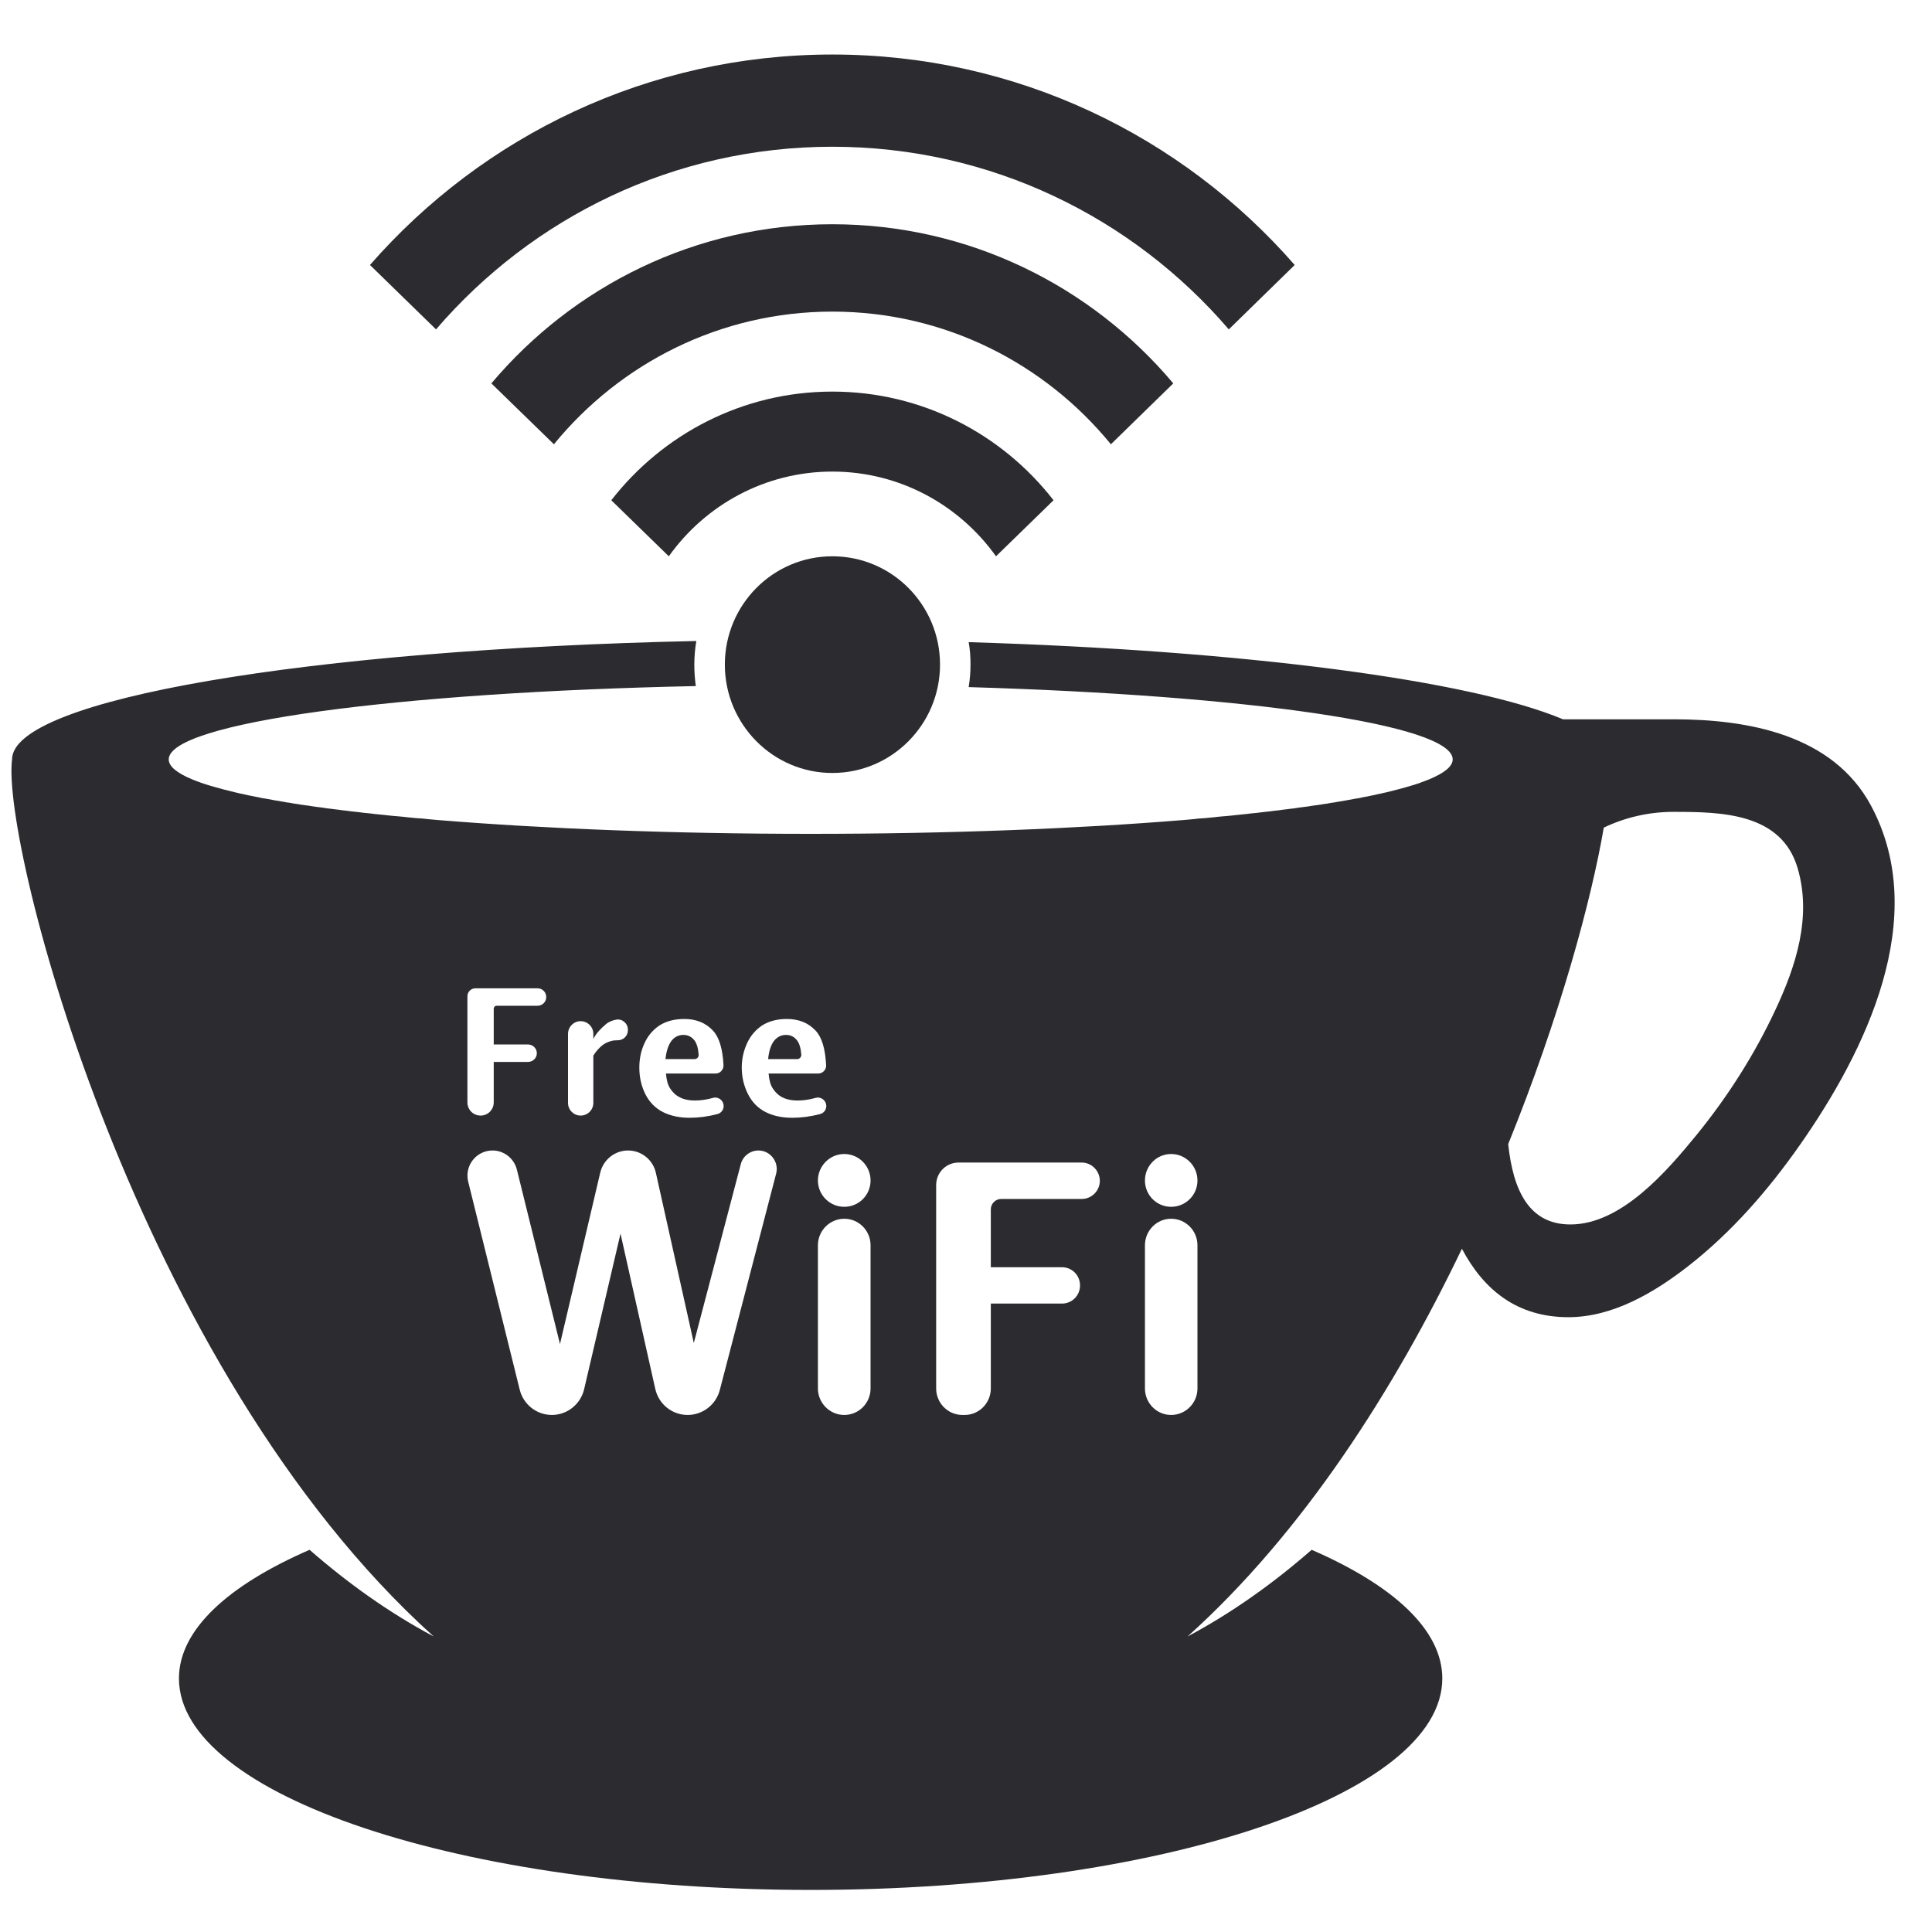 <svg xmlns="http://www.w3.org/2000/svg" xmlns:xlink="http://www.w3.org/1999/xlink" width="60" zoomAndPan="magnify" viewBox="0 0 45 45" height="60" preserveAspectRatio="xMidYMid meet" version="1.0"><defs><clipPath id="f1262ca1e2"><path d="M 0 14 L 45 14 L 45 44.016 L 0 44.016 Z M 0 14 " clip-rule="nonzero"/></clipPath><clipPath id="1a0b8af14d"><path d="M 8 1.266 L 31 1.266 L 31 8 L 8 8 Z M 8 1.266 " clip-rule="nonzero"/></clipPath></defs><path fill="#2c2c30" d="M 18.309 24.105 C 18.195 24.105 18.102 24.152 18.027 24.246 C 17.953 24.344 17.91 24.484 17.891 24.668 L 18.57 24.668 C 18.625 24.668 18.664 24.621 18.664 24.566 C 18.652 24.418 18.621 24.305 18.566 24.234 C 18.5 24.148 18.414 24.105 18.309 24.105 " fill-opacity="1" fill-rule="nonzero"/><path fill="#2c2c30" d="M 15.918 24.105 C 15.805 24.105 15.711 24.152 15.637 24.246 C 15.566 24.344 15.52 24.484 15.5 24.668 L 16.18 24.668 C 16.234 24.668 16.277 24.621 16.273 24.566 C 16.262 24.418 16.23 24.305 16.176 24.234 C 16.109 24.148 16.023 24.105 15.918 24.105 " fill-opacity="1" fill-rule="nonzero"/><g clip-path="url(#f1262ca1e2)"><path fill="#2c2c30" d="M 41.352 23.523 C 40.867 24.562 40.242 25.543 39.52 26.43 C 38.836 27.266 37.77 28.52 36.578 28.52 C 35.609 28.52 35.242 27.719 35.129 26.648 C 36.328 23.691 37.062 20.984 37.355 19.277 C 37.844 19.043 38.395 18.91 38.977 18.91 C 40.09 18.91 41.492 18.93 41.871 20.223 C 42.203 21.359 41.832 22.5 41.352 23.523 Z M 27.277 28.109 C 26.941 28.109 26.668 27.836 26.668 27.496 C 26.668 27.156 26.941 26.879 27.277 26.879 C 27.617 26.879 27.891 27.156 27.891 27.496 C 27.891 27.836 27.617 28.109 27.277 28.109 Z M 27.891 32.34 C 27.891 32.68 27.617 32.957 27.277 32.957 C 26.941 32.957 26.668 32.68 26.668 32.34 L 26.668 29.004 C 26.668 28.664 26.941 28.387 27.277 28.387 C 27.617 28.387 27.891 28.664 27.891 29.004 Z M 11.473 26.797 C 11.738 26.797 11.973 26.98 12.039 27.242 L 13.043 31.305 L 13.98 27.316 C 14.051 27.012 14.32 26.797 14.629 26.797 C 14.941 26.797 15.211 27.016 15.277 27.32 L 16.16 31.281 L 17.254 27.117 C 17.301 26.93 17.473 26.797 17.664 26.797 C 17.945 26.797 18.148 27.066 18.078 27.336 L 16.766 32.375 C 16.676 32.719 16.367 32.957 16.016 32.957 C 15.652 32.957 15.34 32.703 15.262 32.348 L 14.453 28.734 L 13.605 32.359 C 13.523 32.707 13.211 32.957 12.855 32.957 C 12.5 32.957 12.191 32.715 12.105 32.367 L 10.906 27.527 C 10.812 27.156 11.09 26.797 11.473 26.797 Z M 10.887 23.207 C 10.887 23.102 10.969 23.02 11.074 23.02 L 12.52 23.02 C 12.633 23.02 12.723 23.109 12.723 23.223 C 12.723 23.336 12.633 23.426 12.52 23.426 L 11.57 23.426 C 11.531 23.426 11.5 23.457 11.5 23.5 L 11.5 24.328 L 12.301 24.328 C 12.41 24.328 12.504 24.418 12.504 24.531 C 12.504 24.645 12.41 24.734 12.301 24.734 L 11.5 24.734 L 11.5 25.676 C 11.5 25.848 11.363 25.984 11.195 25.984 C 11.023 25.984 10.887 25.848 10.887 25.676 Z M 14.109 23.859 C 14.18 23.797 14.266 23.766 14.352 23.75 C 14.492 23.723 14.625 23.836 14.625 23.984 L 14.625 23.996 C 14.625 24.129 14.516 24.234 14.383 24.23 C 14.352 24.23 14.324 24.234 14.297 24.234 C 14.219 24.246 14.145 24.273 14.074 24.316 C 13.977 24.379 13.895 24.469 13.82 24.586 L 13.82 25.688 C 13.82 25.852 13.688 25.984 13.523 25.984 C 13.363 25.984 13.23 25.852 13.23 25.688 L 13.23 24.082 C 13.23 23.918 13.363 23.785 13.523 23.785 C 13.688 23.785 13.82 23.918 13.82 24.082 L 13.82 24.199 C 13.891 24.059 13.996 23.957 14.109 23.859 Z M 15.609 25.352 C 15.664 25.438 15.734 25.508 15.828 25.555 C 15.918 25.605 16.039 25.633 16.191 25.633 C 16.32 25.633 16.461 25.613 16.613 25.57 C 16.734 25.539 16.855 25.633 16.855 25.762 C 16.855 25.852 16.793 25.93 16.707 25.949 C 16.484 26.008 16.27 26.035 16.062 26.035 C 15.828 26.035 15.621 25.992 15.441 25.902 C 15.266 25.812 15.129 25.676 15.031 25.484 C 14.938 25.297 14.891 25.09 14.891 24.867 C 14.891 24.664 14.93 24.473 15.012 24.297 C 15.09 24.125 15.211 23.984 15.363 23.883 C 15.52 23.785 15.711 23.734 15.938 23.734 C 16.215 23.734 16.438 23.824 16.605 24.004 C 16.75 24.156 16.832 24.426 16.852 24.812 C 16.855 24.914 16.773 25.004 16.672 25.004 L 15.512 25.004 C 15.523 25.152 15.555 25.27 15.609 25.352 Z M 20.277 29.004 L 20.277 32.34 C 20.277 32.68 20.004 32.957 19.664 32.957 C 19.328 32.957 19.051 32.68 19.051 32.34 L 19.051 29.004 C 19.051 28.664 19.328 28.387 19.664 28.387 C 20.004 28.387 20.277 28.664 20.277 29.004 Z M 19.664 28.109 C 19.328 28.109 19.051 27.836 19.051 27.496 C 19.051 27.156 19.328 26.879 19.664 26.879 C 20.004 26.879 20.277 27.156 20.277 27.496 C 20.277 27.836 20.004 28.109 19.664 28.109 Z M 18 25.352 C 18.055 25.438 18.125 25.508 18.215 25.555 C 18.309 25.605 18.43 25.633 18.582 25.633 C 18.711 25.633 18.852 25.613 19.004 25.57 C 19.125 25.539 19.246 25.633 19.246 25.762 C 19.246 25.852 19.184 25.93 19.098 25.949 C 18.875 26.008 18.66 26.035 18.453 26.035 C 18.215 26.035 18.012 25.992 17.832 25.902 C 17.656 25.812 17.52 25.676 17.422 25.484 C 17.328 25.297 17.277 25.09 17.277 24.867 C 17.277 24.664 17.32 24.473 17.402 24.297 C 17.48 24.125 17.602 23.984 17.754 23.883 C 17.91 23.785 18.102 23.734 18.328 23.734 C 18.605 23.734 18.828 23.824 18.996 24.004 C 19.141 24.156 19.223 24.426 19.242 24.812 C 19.246 24.914 19.164 25.004 19.062 25.004 L 17.902 25.004 C 17.914 25.152 17.945 25.27 18 25.352 Z M 24.734 29.516 C 24.969 29.516 25.156 29.703 25.156 29.941 C 25.156 30.176 24.969 30.363 24.734 30.363 L 23.078 30.363 L 23.078 32.34 C 23.078 32.68 22.805 32.957 22.469 32.957 L 22.418 32.957 C 22.078 32.957 21.805 32.68 21.805 32.34 L 21.805 27.602 C 21.805 27.312 22.039 27.078 22.324 27.078 L 25.195 27.078 C 25.426 27.078 25.617 27.27 25.617 27.504 C 25.617 27.738 25.426 27.926 25.195 27.926 L 23.32 27.926 C 23.188 27.926 23.078 28.035 23.078 28.168 L 23.078 29.516 Z M 43.578 18.762 C 42.684 17.102 40.699 16.754 38.988 16.754 L 36.406 16.754 C 34.242 15.844 29.008 15.152 22.562 14.957 C 22.594 15.129 22.605 15.301 22.605 15.48 C 22.605 15.66 22.59 15.836 22.562 16.004 C 29.039 16.195 33.836 16.875 33.836 17.688 C 33.836 17.848 33.645 18.004 33.289 18.152 C 33.262 18.164 33.234 18.172 33.207 18.184 C 33.203 18.188 33.199 18.188 33.195 18.188 C 33.168 18.199 33.141 18.211 33.109 18.219 C 33.105 18.223 33.098 18.223 33.094 18.227 C 33.066 18.238 33.035 18.246 33.004 18.258 C 33 18.258 32.992 18.262 32.988 18.262 C 32.957 18.273 32.926 18.285 32.891 18.293 C 32.887 18.293 32.883 18.297 32.879 18.297 C 32.699 18.352 32.492 18.406 32.266 18.461 C 32.254 18.461 32.246 18.465 32.238 18.465 C 32.199 18.477 32.16 18.484 32.121 18.492 C 32.109 18.496 32.098 18.496 32.082 18.5 C 32.047 18.508 32.008 18.52 31.965 18.527 C 31.953 18.527 31.938 18.531 31.922 18.535 C 31.883 18.543 31.844 18.551 31.805 18.559 C 31.789 18.562 31.773 18.566 31.758 18.566 C 31.715 18.578 31.676 18.586 31.633 18.594 C 31.617 18.594 31.605 18.598 31.594 18.598 C 31.438 18.629 31.277 18.656 31.109 18.684 C 31.105 18.684 31.102 18.684 31.098 18.688 C 31.055 18.691 31.012 18.699 30.965 18.707 C 30.945 18.711 30.922 18.715 30.902 18.719 C 30.859 18.723 30.816 18.73 30.777 18.738 C 30.75 18.742 30.723 18.746 30.695 18.75 C 30.656 18.754 30.613 18.762 30.574 18.766 C 30.543 18.77 30.512 18.777 30.484 18.781 C 30.445 18.785 30.402 18.793 30.363 18.797 C 30.332 18.801 30.297 18.805 30.266 18.809 C 30.227 18.816 30.188 18.82 30.145 18.828 C 30.109 18.832 30.074 18.836 30.043 18.84 C 30 18.844 29.961 18.852 29.922 18.855 C 29.883 18.859 29.844 18.863 29.805 18.871 C 29.766 18.875 29.73 18.879 29.691 18.883 C 29.617 18.895 29.543 18.902 29.469 18.91 C 29.434 18.914 29.398 18.918 29.363 18.922 C 29.316 18.93 29.27 18.934 29.227 18.938 C 29.188 18.941 29.148 18.945 29.113 18.949 C 29.066 18.957 29.023 18.961 28.977 18.965 C 28.938 18.969 28.898 18.973 28.863 18.977 C 28.816 18.98 28.77 18.988 28.723 18.992 C 28.684 18.996 28.645 19 28.605 19.004 C 28.559 19.008 28.512 19.012 28.461 19.016 C 28.422 19.02 28.383 19.023 28.344 19.027 C 28.297 19.035 28.246 19.039 28.195 19.043 C 28.156 19.047 28.117 19.051 28.078 19.055 C 28.023 19.059 27.969 19.062 27.91 19.066 C 27.879 19.07 27.844 19.074 27.812 19.078 C 27.723 19.086 27.633 19.094 27.543 19.102 C 27.543 19.102 27.543 19.102 27.539 19.102 C 25.098 19.301 22.109 19.422 18.883 19.422 C 15.652 19.422 12.668 19.301 10.223 19.102 C 10.223 19.102 10.219 19.102 10.219 19.102 C 10.129 19.094 10.039 19.086 9.953 19.078 C 9.918 19.074 9.887 19.07 9.852 19.066 C 9.797 19.062 9.738 19.059 9.684 19.055 C 9.645 19.051 9.605 19.047 9.566 19.043 C 9.52 19.039 9.469 19.035 9.418 19.027 C 9.379 19.023 9.34 19.02 9.301 19.016 C 9.254 19.012 9.203 19.008 9.156 19.004 C 9.117 19 9.078 18.996 9.039 18.992 C 8.992 18.988 8.949 18.98 8.902 18.977 C 8.863 18.973 8.824 18.969 8.785 18.965 C 8.742 18.961 8.695 18.957 8.648 18.949 C 8.613 18.945 8.574 18.941 8.539 18.938 C 8.492 18.934 8.445 18.93 8.398 18.922 C 8.363 18.918 8.328 18.914 8.297 18.91 C 8.219 18.902 8.145 18.895 8.07 18.883 C 8.031 18.879 7.996 18.875 7.961 18.871 C 7.918 18.863 7.879 18.859 7.84 18.855 C 7.801 18.852 7.762 18.844 7.723 18.84 C 7.688 18.836 7.652 18.832 7.617 18.828 C 7.578 18.82 7.535 18.816 7.496 18.809 C 7.465 18.805 7.434 18.801 7.398 18.797 C 7.359 18.793 7.32 18.785 7.281 18.781 C 7.25 18.777 7.219 18.77 7.188 18.766 C 7.148 18.762 7.109 18.754 7.066 18.75 C 7.039 18.746 7.012 18.742 6.988 18.738 C 6.945 18.73 6.902 18.723 6.863 18.719 C 6.84 18.715 6.82 18.711 6.797 18.707 C 6.754 18.699 6.707 18.691 6.664 18.688 C 6.66 18.684 6.656 18.684 6.656 18.684 C 6.484 18.656 6.324 18.629 6.168 18.598 C 6.156 18.598 6.145 18.594 6.129 18.594 C 6.09 18.586 6.047 18.578 6.004 18.566 C 5.988 18.566 5.973 18.562 5.961 18.559 C 5.918 18.551 5.879 18.543 5.84 18.535 C 5.824 18.531 5.812 18.527 5.797 18.527 C 5.758 18.52 5.719 18.508 5.68 18.5 C 5.668 18.496 5.652 18.496 5.641 18.492 C 5.602 18.484 5.562 18.477 5.523 18.465 C 5.516 18.465 5.508 18.461 5.5 18.461 C 5.27 18.406 5.066 18.352 4.883 18.297 C 4.879 18.297 4.875 18.293 4.871 18.293 C 4.84 18.285 4.809 18.273 4.777 18.262 C 4.77 18.262 4.762 18.258 4.758 18.258 C 4.727 18.246 4.699 18.238 4.668 18.227 C 4.664 18.223 4.656 18.223 4.652 18.219 C 4.621 18.211 4.594 18.199 4.566 18.188 C 4.562 18.188 4.559 18.188 4.555 18.184 C 4.527 18.172 4.5 18.164 4.473 18.152 C 4.117 18.004 3.93 17.848 3.93 17.688 C 3.93 16.836 9.227 16.125 16.207 15.98 C 16.184 15.816 16.172 15.648 16.172 15.48 C 16.172 15.293 16.188 15.113 16.219 14.93 C 7.207 15.125 0.281 16.285 0.281 17.688 C 0.023 19.633 3.16 31.871 10.102 38.117 C 9.074 37.57 8.109 36.883 7.211 36.098 C 5.305 36.926 4.168 37.965 4.168 39.094 C 4.168 41.816 10.758 44.02 18.883 44.02 C 27.008 44.02 33.594 41.816 33.594 39.094 C 33.594 37.965 32.457 36.926 30.551 36.098 C 29.652 36.883 28.688 37.57 27.66 38.117 C 30.355 35.695 32.477 32.363 34.051 29.086 C 34.559 30.047 35.34 30.68 36.531 30.68 C 37.562 30.68 38.527 30.109 39.32 29.492 C 40.332 28.703 41.191 27.715 41.926 26.664 C 43.445 24.496 44.98 21.375 43.578 18.762 " fill-opacity="1" fill-rule="nonzero"/></g><path fill="#2c2c30" d="M 25.875 10.348 L 27.328 8.93 C 25.422 6.664 22.57 5.223 19.387 5.223 C 16.203 5.223 13.355 6.664 11.445 8.93 L 12.902 10.348 C 14.441 8.465 16.773 7.258 19.387 7.258 C 22.004 7.258 24.336 8.465 25.875 10.348 " fill-opacity="1" fill-rule="nonzero"/><path fill="#2c2c30" d="M 16.883 15.48 C 16.883 16.871 18.004 18.004 19.387 18.004 C 20.773 18.004 21.895 16.871 21.895 15.48 C 21.895 14.086 20.773 12.957 19.387 12.957 C 18.004 12.957 16.883 14.086 16.883 15.48 " fill-opacity="1" fill-rule="nonzero"/><path fill="#2c2c30" d="M 23.199 12.957 L 24.539 11.652 C 23.344 10.113 21.48 9.121 19.387 9.121 C 17.297 9.121 15.434 10.113 14.238 11.652 L 15.578 12.957 C 16.426 11.766 17.816 10.984 19.387 10.984 C 20.961 10.984 22.348 11.766 23.199 12.957 " fill-opacity="1" fill-rule="nonzero"/><g clip-path="url(#1a0b8af14d)"><path fill="#2c2c30" d="M 19.387 3.418 C 23.078 3.418 26.383 5.066 28.621 7.672 L 30.156 6.172 C 27.531 3.164 23.68 1.27 19.387 1.27 C 15.098 1.27 11.246 3.164 8.617 6.172 L 10.156 7.672 C 12.395 5.066 15.699 3.418 19.387 3.418 " fill-opacity="1" fill-rule="nonzero"/></g></svg>